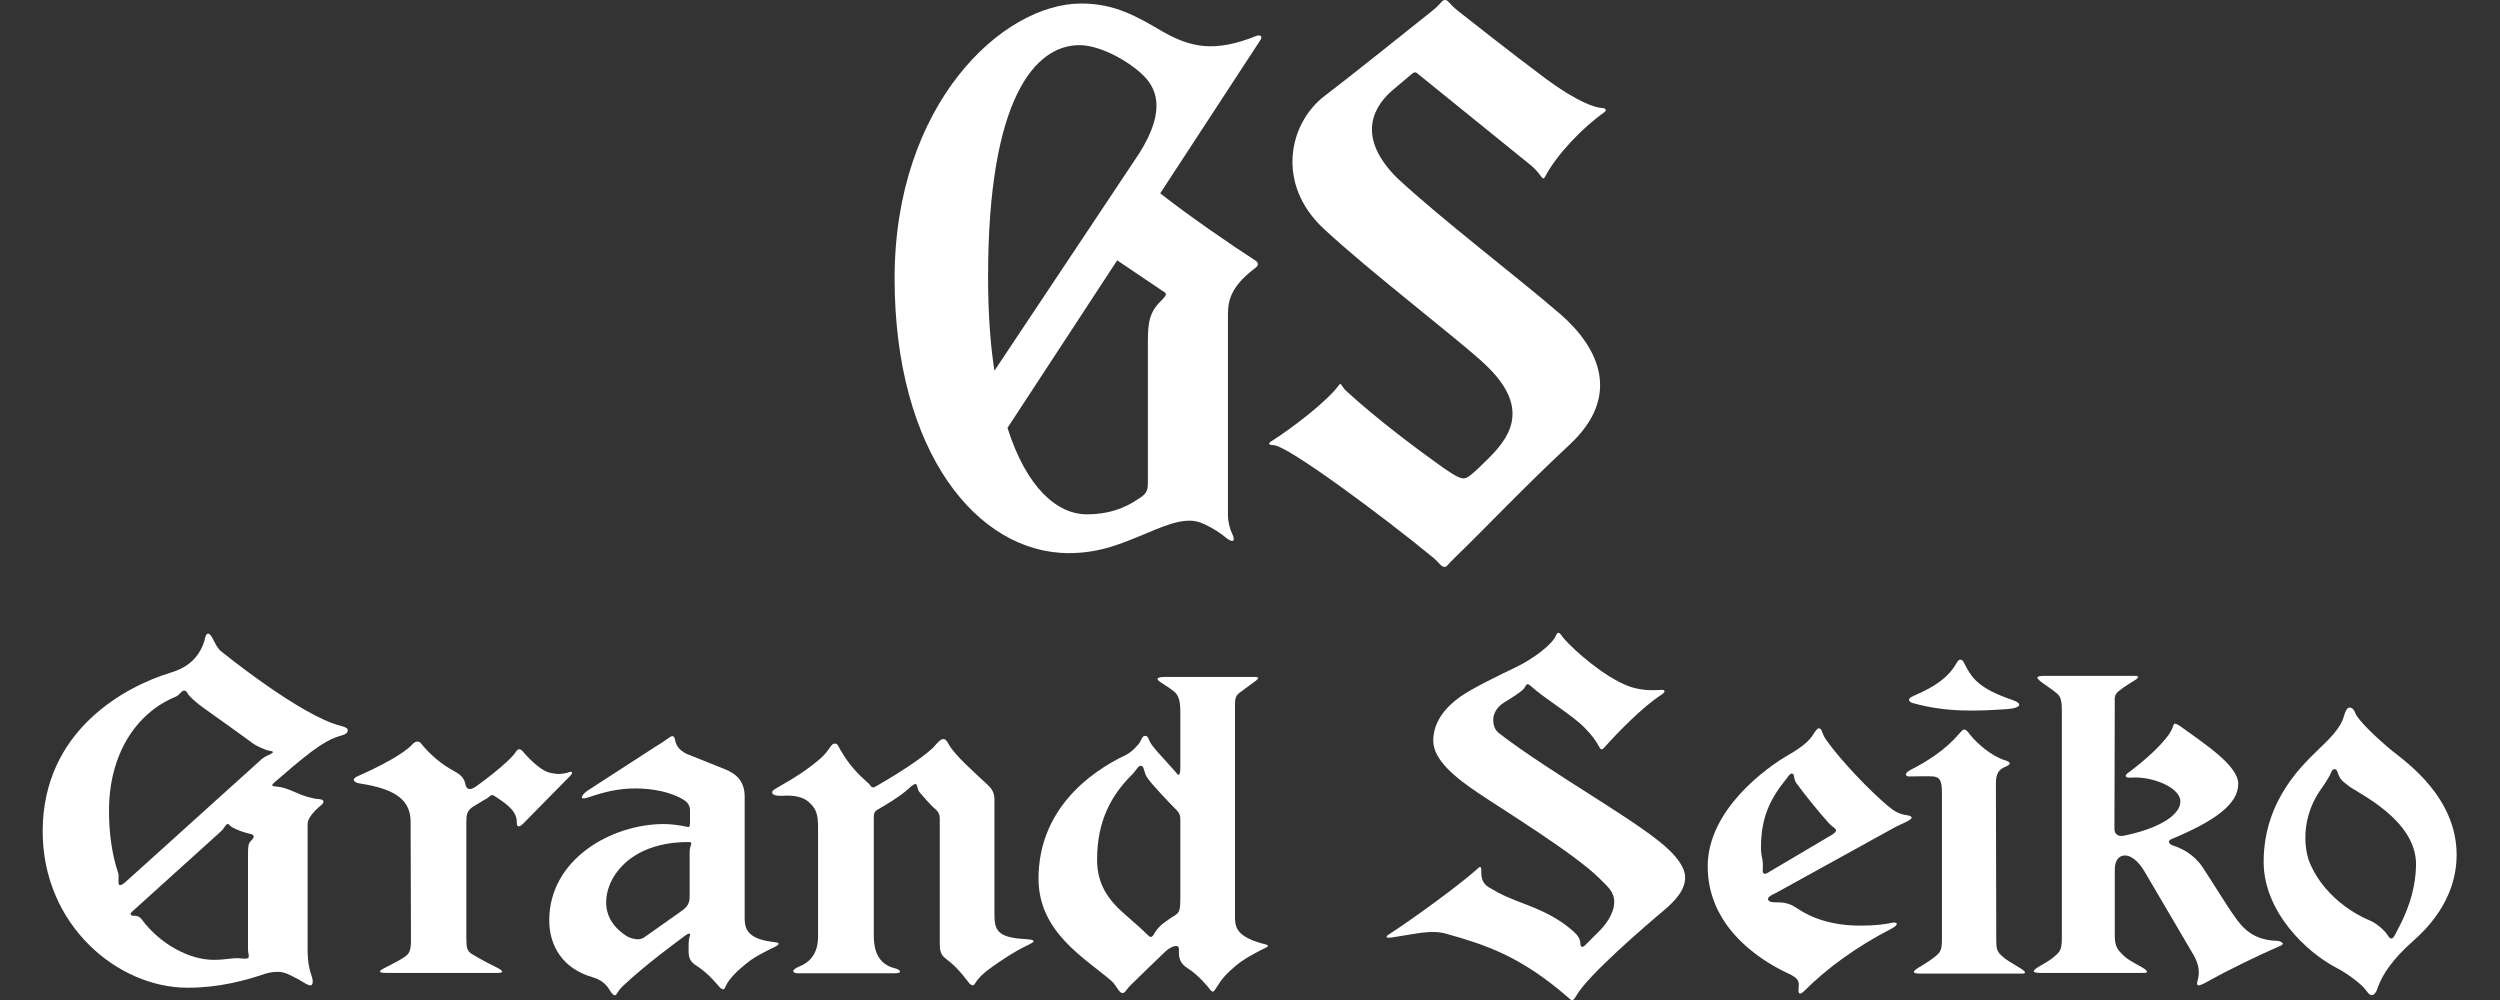 <?xml version="1.0" encoding="utf-8"?>
<!-- Generator: Adobe Illustrator 26.3.1, SVG Export Plug-In . SVG Version: 6.00 Build 0)  -->
<svg version="1.1" id="Layer_1" xmlns="http://www.w3.org/2000/svg" xmlns:xlink="http://www.w3.org/1999/xlink" x="0px" y="0px"
	 viewBox="0 0 708.7 283.5" style="enable-background:new 0 0 708.7 283.5;" xml:space="preserve">
<rect x="0" y="0" width="708.7" height="283.5" fill="#333333" stroke="none"/>
<style type="text/css">
	.st0{fill:#FFFFFF;}
</style>
<path class="st0" d="M90.2,226.5c-1.8-0.1-4.6-1-6.7-2c-2-0.9-3.6-1.4-4.9-1.5c-0.9-0.1-1.1-0.1-1.3-0.2c-0.4-0.3,0.2-0.8,1.9-2.2
	c10.4-9.1,13.9-11.1,17.6-12.1c1.8-0.5,1.9-1.2,1.7-1.8c-0.1-0.5-1.8-0.9-1.8-0.9c-11.4-2.8-33.8-21-33.8-21
	c-1.2-0.7-2.5-3.6-2.5-3.6c-1.9-3.7-2.4,0.3-2.4,0.3c-1.7,5.6-5.6,8-9.7,9.2c-12.4,3.8-36.2,16.1-36.2,45
	c0,26.4,21.1,44.3,41.1,44.3c9,0,16.3-2.1,20.9-3.6c1.1-0.4,2.6-0.9,4.7-0.9c1.8,0,3.1,0.7,6.1,2.3c0.9,0.5,2.7,1.8,3.3,1.5
	c0.6-0.3,0.5-1.3,0.3-2.1c-0.6-1.9-1.3-3.8-1.3-8.1v-35.5c0-2.4,3.8-5.3,3.8-5.3C92.3,227.2,91.7,226.6,90.2,226.5 M33.5,247.5
	c-1.7-5.1-2.6-11-2.6-17.7c0-16,7.7-27.7,18.9-32.3c1-0.4,1.6-1.6,2.2-1.7c0.6-0.1,0.8,0.1,1.2,0.8c0.4,0.7,2.1,2.4,4.8,4.3
	c0,0,10.7,7.6,13.5,9.7c1.3,1,3.8,2,4.7,2.2c0.6,0.1,2.4,0.2-0.2,1.3c-0.8,0.3-1.8,1-2.6,1.8l-37.9,34.2
	C32.6,252.5,34,249,33.5,247.5 M37.9,259.6c-0.9,0-1.3-0.5-0.2-1.4l24.8-22.4c1.2-1,1.4-2.2,2.1-2.2c0.4,0,0.6,0.6,1.2,0.9
	c1.6,0.9,3.4,1.5,5.2,1.9c1.3,0.3,1.1,1,0.2,1.9c-0.8,0.7-0.9,1.7-0.9,4v26.7c0,2,1.2,3.1-1.9,2.7c-2.3-0.3-4.2,0.4-7.8,0.4
	c-6.9,0-15.1-4.4-20.3-11.3C39.5,259.6,38.5,259.6,37.9,259.6"/>
<path class="st0" d="M156.1,219.1c-3.4-0.6-7.9-6.1-7.9-6.1c-1.1-1.3-1.8-0.1-1.8-0.1c-2.1,3.4-11.4,10-11.4,10
	c-2.1,1.5-2.9,0.6-3.1-0.7c-0.5-2.5-2.6-3.2-4.2-4.2c-3.7-2.1-7-5.5-8.3-7.2c-0.7-1-1.8-0.5-2.3,0c-3.5,4-15.4,9.1-15.4,9.1
	c-2.1,0.8-1.7,1.9,0.3,2.2c10.6,1.6,14.4,5,14.4,10.9l0.1,33.5c0,2.8-0.4,3.8-1.7,4.7c-1,0.7-2.6,1.6-5,2.8c-2.9,1.4-2.7,1.8,0,1.8
	c1.4,0,31.2,0,31.2,0c1.2,0,2.3-0.2,0.1-1.4c-4.2-2-7.4-4-7.4-4c-1.3-0.8-1.5-1.8-1.5-4.4V233c0-1.9,0.1-3.3,2.2-4.5
	c2.1-1.3,3.3-2,3.7-2.2c0.8-0.5,1.1-1.3,2-0.7c4.4,2.8,6.5,4.7,6.4,7.7c0,1.1,0.6,1.4,1.9,0.1c3.5-3.6,13-13.2,13-13.2
	c1.4-1.4,0.8-1.7-0.7-1.1C159.3,219.4,158.3,219.6,156.1,219.1"/>
<path class="st0" d="M194.4,234.3c-2-0.4-4.3-0.7-6.2-0.7c-14.9,0-32.5,10-32.5,27.3c0,7.3,3.9,13.7,12.2,16.1
	c2.9,0.8,4.3,2.5,5,3.8c0.6,1,1.2,1.5,1.6,1.3c0.5-0.3,0.6-1.2,2.1-2.6c6.2-5.9,15.4-12.6,17.4-14.1c0.5-0.4,1.3-0.9,1.5-0.7
	c0.3,0.2,0,0.6-0.1,1.2c-0.2,0.7-0.2,1.6-0.2,3.6c0,2.1,0.5,3.2,2.3,4.3c3.2,2,6.2,5.7,6.2,5.7c0.5,0.7,1.2,1.1,1.5,0.9
	c0.4-0.2,0.4-0.8,1.1-1.9c1.7-2.7,5.7-5.7,5.7-5.7c2.3-1.9,7.7-4.4,7.7-4.4c0.8-0.4,1.1-0.7,1-1c-0.1-0.2-0.8-0.3-1.7-0.4
	c-8.2-1-7.9-4.7-7.9-7.6v-33.6c0-4.7-2.8-6.6-5.5-7.7c-2-0.8-10.5-4.2-10.5-4.2c-3.2-1.3-3.6-3.4-3.8-4.4c-0.2-1-0.8-1-1.6-0.4
	c-1.1,0.8-2.3,1.6-4.1,2.7l-19,12.3c-1.6,1.1-3,3.1,0.6,1.8c4.4-1.5,8.4-2.4,13-2.4c4.6,0,10.2,1,13.7,3.3c1.1,0.7,1.7,1.6,1.7,2.9
	v3.6C195.5,234.7,195.4,234.5,194.4,234.3 M192,259.1l-9.2,6.5c-2,1.6-5.1-0.2-5.1-0.2c-10.5-6.7-3.7-16.9-3.7-16.9
	c5.9-9.4,17.5-9.8,21.1-9.8c1.7,0,0.4,0.8,0.4,2.7v12.8C195.5,256.6,194.4,257.5,192,259.1"/>
<path class="st0" d="M268.9,210.9c-1.1-2.2-2.1-1.6-3.8,0.4c-1.9,2.4-10,7.7-14.9,10.5c-1.9,1.1-2.2,1.4-2.7,1.4
	c-0.7,0-0.5-0.5-1.6-1.4c-2.5-2.2-5.2-4.9-7.7-9.3c-0.7-1.2-0.7-1.7-1.6-1.7c-1.1,0-1.4,1.9-4,4.2c-3.6,3.1-7,5.3-12.1,8.2
	c-0.7,0.4-1.7,0.9-1.6,1.5c0.1,0.5,0.6,0.9,2.5,0.9c1.9-0.1,5.3-0.3,7.7,1.6c2.4,2,2.8,3.9,2.8,7.3c0,0,0,25.5,0,31
	c0,6.5-4.2,8-5.6,8.6c-2.2,1-1.5,1.8-0.2,1.8h27.6c2.4,0,1.4-1.1,0-1.4c-6.2-1.5-6-7.6-6-10.2v-32.3c0-1.4,0.1-1.9,1.1-2.5
	c7-4,8.7-5.9,9.5-6.6c2.2-1.7,1.3,0.4,2.4,1.7c1.1,1.2,3,3.6,4.5,4.8c1.4,1.2,1.2,2.4,1.2,3.8v34.1c0,2.6,0.4,3.5,2,4.7
	c3.1,2.2,6.1,6.4,6.1,6.4c0.5,0.7,1,1,1.4,0.9c0.4-0.1,0.6-0.9,1.7-2.1c1.1-1.3,3-2.7,5.5-4.4c2.5-1.7,4.9-3.2,7.1-4.3
	c1.4-0.7,2.8-1.3,2.8-1.7c-0.1-0.5-1.6-0.5-2.4-0.6c-8.4-0.4-8.7-3-8.7-7.4v-31c0-1.8,0.2-3.4-1.9-5.3
	C276.6,219.3,270.4,213.9,268.9,210.9"/>
<path class="st0" d="M356.1,10.2c-11.9,4.8-18.7,3.2-26.6-1.3c-7.2-4.2-13.4-7.9-23-7.9c-22.4,0-52.9,28.6-52.9,77.9
	s23.5,77.9,49.4,77.9c9.1,0,15.5-3,20.5-5c5-2,11.8-5.5,16.7-3.7c1.7,0.6,4.3,2,6.3,3.5c3.7,3.2,3.6,1.3,2.8-0.3
	c-0.7-1.4-1.2-3.5-1.2-5.2V91c0-4.4-0.5-8.8,7.7-15c1-0.7,1.1-1.5,0-2.2c-6.1-3.9-19.2-12.9-26.9-19l28.3-43.3
	C358.2,10.1,357,9.8,356.1,10.2 M306,12.8c5.3,0,12.7,3.7,17.5,8c4.2,3.8,7.4,10-0.5,22.6l-41.1,61.7c-1.2-7.7-1.8-16.6-1.8-26.7
	C280.1,27.7,293.5,12.8,306,12.8 M330.2,82.9c0.7,0.5,0.1,1.2-0.9,2.2c-3.4,3.3-3.9,6.1-3.9,11.8v40c0,1.9-0.3,3-2.2,4.2
	c-2.1,1.4-6.7,4.7-15.1,4.7c-8.4,0-17.1-7.5-22.5-24.5l31.1-47.5L330.2,82.9L330.2,82.9z"/>
<path class="st0" d="M334.6,217.7v-16c0-3.8-0.8-5-2.2-6c-0.9-0.7-2.8-1.9-3.4-2.3c-2.1-1.4,0.2-1.5,1.4-1.5h24.9
	c0.6,0,2.2-0.1,0.8,1c-1.4,1-3.4,2.5-4.6,3.4c-1.2,0.9-1.4,1.6-1.4,3.5v59.6c0,2.9-0.2,5.9,7.8,8.1c0.9,0.2,1.4,0.3,1.5,0.6
	c0.1,0.3-0.3,0.4-1.1,0.8c0,0-5.1,2.5-7.4,4.4c0,0-3.9,3-5.5,5.8c-0.7,1.1-1.2,1.9-1.5,2c-0.3,0.1-0.7-0.3-1.2-1c0,0-2.8-3.6-6-5.6
	c-1.7-1.1-2.5-2.3-2.5-4.4c0-1.1,0.1-1.5-0.3-1.8c-0.7-0.5-2.6,0.5-3.5,1.4c-0.9,0.8-9,8.7-9.7,9.4c-1.5,1.4-1.8,2.6-2.6,2.4
	c-1-0.2-1.5-2-3-3.4c-7.5-6.5-20.7-13.8-20.7-29c0-19.2,14-30,24.8-35.1c1.6-0.8,3.5-2.8,4-3.7c0.4-0.9,0.8-1.7,1.4-1.7
	c0.6,0,0.8,0.3,1.2,1.3c0.4,1,1.3,2,2.2,3.1c0.9,1,4.9,5.4,5.4,6C333.7,219.6,334.6,220.5,334.6,217.7 M320.8,219.7
	c-5.6,5.6-9.8,12.8-9.8,24c0,6.8,3,11.3,8,15.6c2.4,2.1,4.9,4.3,6.1,5.5c0.5,0.5,0.8,0.8,1.1,0.8c0.3,0,0.6-0.2,1-0.9
	c0.3-0.6,1.3-2.1,2.9-3.2c1.6-1.2,2-1.4,2.8-1.9c1.5-0.9,1.7-1.7,1.7-5v-22.3c0-1.6-0.5-2.1-1.6-3.2c-1.8-1.8-6.6-6.9-7.6-8.4
	c-1.2-1.5-1-3.6-1.9-3.6C322.6,217,322.3,218.2,320.8,219.7"/>
<path class="st0" d="M444.7,282.9c-13.7-11.9-23.4-15-34.7-18.2c-4.3-1.2-8.4,0-15.1,1c-2.4,0.4-2.2-0.2-0.9-1
	c6.5-4.2,19.7-13.8,24.7-18.3c0.5-0.5,1.2-1.2,1.2,0.2c0,1.7,0,3.6,2.1,4.9c4,2.4,5.9,3.1,11.1,5.1c5.2,2,9.3,4.2,12.9,7.4
	c1.1,1,1.9,1.9,2,3.4c0,1,0.5,1.5,1.5,0.4c0.6-0.6,2-2,3.7-3.7c1.5-1.4,4.4-4.9,4.4-8.4c0-2.9-1.8-4.3-4.1-6.6
	c-6.8-6.9-27.8-19.8-34.3-24.2c-6.6-4.4-12.9-9.5-12.9-14.9c0-5.8,4-9.9,7.8-12.6c3.3-2.3,10.9-6,15.7-8.3
	c4.8-2.3,10.2-6.4,11.2-8.8c0.3-0.6,0.4-0.9,0.8-0.9c0.4,0,0.6,0.4,1.6,1.7c2.9,3.3,11.4,10.9,18.5,13.5c3.4,1.2,6.6,1.1,8.5,1
	c1.1-0.1,1.3,0,1.4,0.2c0.2,0.3,0,0.6-0.9,1.2c-5,3.2-12.1,10.4-16.2,15c-0.4,0.5-0.9,0.7-1.3-0.2c-1-1.9-2.4-3.7-4.2-5.5
	c-3.1-3.3-11.5-8.4-15.1-11.7c-1.4-1.2-1.2-0.6-2.1,0.6c-0.8,1-3.6,2.7-5.7,4c-2.1,1.3-3,3.3-3,4.8c0,1.8,0.6,3.1,1.7,3.9
	c15.2,11.7,40.7,25.6,48.3,33.2c2.3,2.2,4.4,5.1,4.4,7.5c0,1.6-0.2,4.5-5.7,9.2c-5.6,4.7-21.9,18.7-25.1,24.4
	C446.1,283.5,445.8,284,444.7,282.9"/>
<path class="st0" d="M412.6,157.9c8.5-8.2,18.9-19.3,32.3-31.8c15-13.9,8.2-27.6-2.4-36.9C430,78.4,408.9,62.4,396,50.4
	c-10.4-10.4-8-18.9-1.4-24.7l5.7-4.8c0.5-0.4,1-0.6,1.6,0l32,25.9c3.1,2.5,3.3,4.8,4.1,3.3c3.2-6.2,10.7-14,16.7-18.2
	c1-0.7,0.4-1.3-0.7-1.3c-1.8-0.1-6.7-1.6-15.7-8.2C427,13.9,417.9,6.7,413.2,3c-2.6-2.1-2.6-3-3.6-3c-0.9,0-1,1-3.5,3
	c-6.9,5.5-22.6,18.1-30.6,24.2c-10.2,7.8-13.8,24.9-0.4,37.5c13.4,12.5,38.6,31.7,45.9,38.6c12.3,11.6,7.8,19.7,1.5,26.1
	c-2,2-4.8,4.8-6.2,5.7c-1.7,1.2-3.1,0.2-6.9-2.3c-7.2-5.1-19-13.9-27.8-22c-1.2-1.1-1.4-2.4-1.9-1.8c-3.3,4.6-13,12.1-19.6,16.3
	c-0.8,0.6,0,0.9,0.9,0.9c3.8-0.1,31.6,20.6,45.3,31.9c1.9,1.6,2.2,2.6,3.2,2.6C410.1,160.8,409.9,160.5,412.6,157.9"/>
<path class="st0" d="M565.8,222c0-2.9,1-3.9,2.6-4.6c1-0.4,1.3-0.7,1.3-1c0-0.4-0.7-0.7-1.4-0.9c-3.8-1.2-7.8-4.7-9.8-7.2
	c-0.8-1.1-1.2-1.5-1.7-1.5c-0.4,0-1,0.7-1.6,1.4c-3.6,4.2-8.7,7.6-13.7,10.1c-1,0.5-1.3,1.1-1.2,1.3c0.1,0.3,0.2,0.6,1.6,0.5
	c1.3,0,4.6-0.1,6.1,0c1.8,0.2,2.5,1,2.5,4.6V266c0,3-0.3,3.8-1.5,4.8c-0.9,0.8-2.3,1.8-4.3,3c-2.8,1.6-2.9,2.2-0.2,2.2
	c1.4,0,28.6,0,28.6,0c1.2,0,1.5-0.4-0.5-1.6c-3-1.8-4-2.4-5.1-3.4c-1.3-1.2-1.6-1.8-1.6-4.6L565.8,222"/>
<path class="st0" d="M542.4,197.3c3.1-1.4,8.3-3.6,11.4-8c0.9-1.3,1.2-2.3,1.9-2.3c0.8,0,0.9,0.7,1.8,2.3c1.7,3.1,3.8,6,12.9,9.1
	c3.2,1.1,2.4,2.3-1.2,2.6c-8.8,0.6-17.3,1-27-1.7C541.3,199,540.3,198.2,542.4,197.3"/>
<path class="st0" d="M599.4,235c0,1.2,0.8,2.3,2.7,1.9c10.6-2.2,16-6.1,16-9.7c0-3.7-7-6.8-12.8-6.8c-1.1,0-2.3,0.2-2.6-0.2
	c-0.3-0.4,0.2-0.9,0.7-1.2c4.6-3.4,10.7-8.8,12.3-12.3c0.7-1.5,0.1-2.5,3.4-0.1c5.7,4.2,15.4,10.4,15.4,15.6c0,5.7-6.5,10.5-19,15.7
	c-1.1,0.5-0.8,1.4,0.8,1.9c2.2,0.7,5.6,2.4,8,5.9c3,4.5,7.1,11.3,9.3,14.3c2.1,3,5.1,6.5,11.8,6.7c1,0,1.6,0.5,1.7,0.7
	c0.1,0.3-0.2,0.6-1.3,1c-5.5,2.4-14.2,6.6-19.9,9.8c-0.7,0.4-2.3,1.3-2.8,1.1c-0.4-0.2-0.3-0.8,0-1.8c0.7-2.8-0.3-5.3-1.8-7.7
	c-1.2-2-11.4-19.4-13.4-22.8c-1.9-3.2-4-4.5-5.5-4.5c-1.7,0-2.9,1.4-2.9,4v18.9c0,3.2,1.1,4.1,2.4,5.4c1,1,2.2,1.7,5.3,3.4
	c2,1.2,1.7,1.6,0.6,1.6c0,0-27.9,0-29.3,0c-2.7,0-2.6-0.6,0.2-2.2c2-1.1,3.4-2.1,4.3-3c1.1-1,1.5-1.8,1.5-4.8v-64.2
	c0-3-0.3-4.1-1.5-5.1c-1-0.8-1.5-1.2-3.4-2.5c-2.6-1.8-2.8-2.4,0-2.4h25.6c1.1,0,1.5,0.4-0.6,1.6c-2.3,1.4-3.2,2.1-4.1,2.8
	c-1.3,1.1-1,2.5-1,2.4L599.4,235"/>
<path class="st0" d="M679.4,264.1c-0.7,1.3-1.3,3.2-2.7,0.8c-0.5-0.8-2.7-3.1-5.2-4.1c0,0-12.3-4.7-17-16.9c0,0-3.8-10,3.6-20.4
	c1.1-1.5,2.5-3.8,2.8-4.7c0.2-0.7,1.3-1.4,1.8,0.2c0.7,2.3,1.8,2.7,3.1,3.8c2.5,2,19.1,9.5,19.1,22.2
	C684.8,253.1,681.9,259.5,679.4,264.1 M672.4,282.1c0.6,0,1.3-0.9,1.6-2c1.3-3.9,4.5-8.4,9.8-13.1c3.6-3.2,12.6-11.5,12.6-24.7
	c0-16.1-13.9-26-18.2-29.4c-4.3-3.5-9.8-8.8-10.5-10.7c-0.5-1.4-1.2-1.7-1.8-1.6c-0.5,0.1-1,0.8-1.5,2.6c-0.9,3.3-4.5,6.7-6.9,9
	c-3.9,3.9-15.8,14.1-15.8,32.1c0,14.2,12.2,25.7,20.7,30.1c2.8,1.4,6.6,4.3,7.8,5.7C671.1,281.1,671.5,282.1,672.4,282.1"/>
<path class="st0" d="M501.2,254.9c0.1,0.5,0.4,0.9,2.5,0.9c1.6,0,3.4,0.1,5.6,1.6c4.4,3,10.3,5,18.1,5c4.3,0,7-0.4,8.9-0.8
	c0.8-0.2,1.3,0,1.4,0.2c0.1,0.3-0.4,0.9-1.4,1.4c-10.1,5.2-18.4,11.3-24.6,17.5c-0.8,0.8-1.3,1.1-1.6,0.9c-0.3-0.2-0.3-0.8-0.2-1.9
	c0.1-1.4,0-2.4-2.9-3.7c-9.9-4.6-22.9-14.3-22.9-30.4s16.8-28.1,22.9-31.6c4.2-2.4,6.2-4.3,7.2-6.1c0.6-0.9,1.1-1.6,1.6-1.4
	c0.8,0.2,0.5,1.3,2,3.4c4.2,5.9,12.2,14.2,17.3,18.5c1.8,1.5,3.2,2.4,5.5,2.7c0.7,0.1,1.3,0.3,1.3,0.7c0,0.7-3,1.8-4.7,2.7
	l-33.7,18.6C501.9,253.8,501.1,254.4,501.2,254.9 M518.4,233.3c-2.8-3.1-6.2-7.3-9.1-11.2c-0.5-0.7-0.6-1.3-0.7-1.8
	c-0.1-0.7-0.2-1-0.7-1c-0.5,0-0.9,0.7-1.9,2c-4.6,5.7-6.8,11.1-6.8,19c0,1,0.1,2.1,0.4,3.3c0.4,2-0.2,3.3,0.3,3.9
	c0.3,0.4,0.9,0.2,1.9-0.5l17.6-10.4C521.7,235.1,519.8,234.9,518.4,233.3"/>
</svg>
